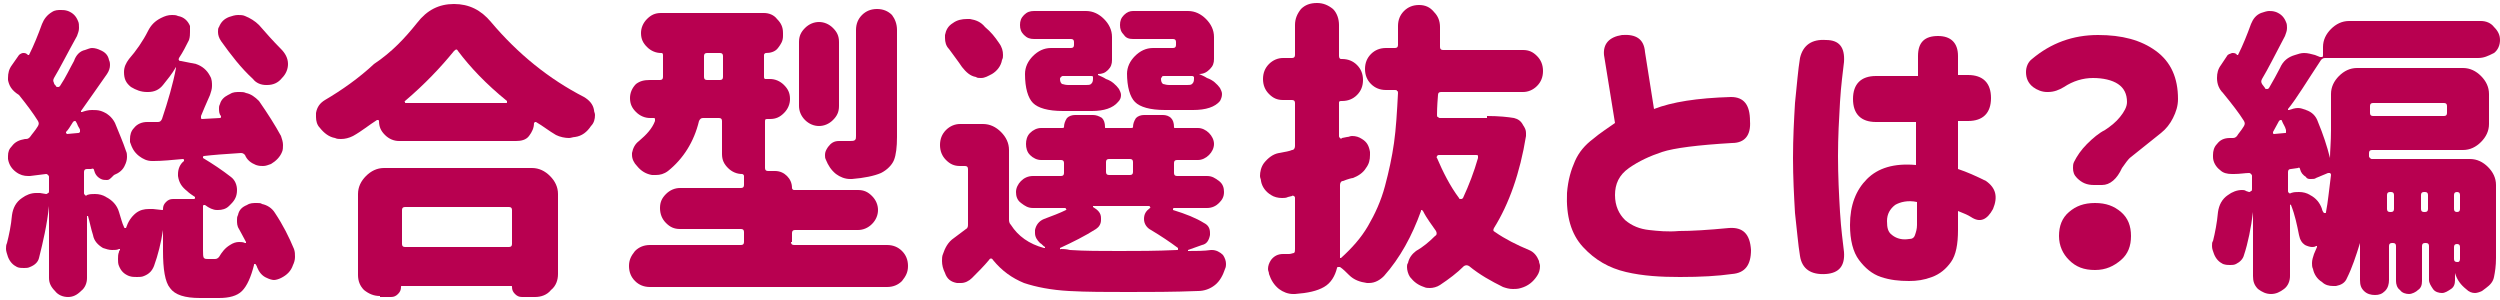 <?xml version="1.0" encoding="utf-8"?>
<!-- Generator: Adobe Illustrator 24.3.0, SVG Export Plug-In . SVG Version: 6.00 Build 0)  -->
<svg version="1.1" id="title_x5F_0" xmlns="http://www.w3.org/2000/svg" xmlns:xlink="http://www.w3.org/1999/xlink" x="0px"
	 y="0px" width="250px" height="30px" viewBox="0 0 250 30" style="enable-background:new 0 0 250 30;" xml:space="preserve">
<style type="text/css">
	.st0{fill:#B80050;}
</style>
<g>
	<g>
		<path class="st0" d="M23.9,22.9c-0.2-0.3-0.2-0.6-0.2-0.9c0-0.2,0-0.3,0.1-0.5c0.1-0.5,0.4-0.8,0.9-1c0.3-0.2,0.6-0.2,1-0.2
			c0.2,0,0.4,0,0.5,0.1c0.5,0.1,1,0.4,1.3,0.9c0.8,1.2,1.4,2.4,1.9,3.6c0.1,0.3,0.1,0.5,0.1,0.8c0,0.3-0.1,0.6-0.2,0.8
			c-0.2,0.6-0.6,1-1.2,1.3c-0.2,0.1-0.5,0.2-0.7,0.2c-0.2,0-0.5-0.1-0.7-0.2c-0.5-0.2-0.8-0.6-1-1.1c0-0.1-0.1-0.2-0.1-0.2
			c0,0,0-0.1-0.1-0.1s-0.1,0-0.1,0.1c-0.3,1.2-0.7,2.1-1.2,2.6c-0.5,0.5-1.3,0.7-2.3,0.7h-1.9c-1.5,0-2.5-0.3-3-1
			c-0.5-0.6-0.7-1.9-0.7-3.7V23c0,0,0,0,0,0c0,0,0,0,0,0c-0.2,1.3-0.5,2.5-0.9,3.6c-0.2,0.5-0.5,0.8-1,1c-0.2,0.1-0.5,0.1-0.7,0.1
			c-0.3,0-0.5,0-0.8-0.1c-0.5-0.2-0.8-0.5-1-1c-0.1-0.2-0.1-0.5-0.1-0.7c0-0.2,0-0.5,0.1-0.7c0-0.1,0-0.1,0.1-0.2c0,0,0-0.1,0-0.1
			s-0.1,0-0.1,0h0c-0.2,0.1-0.4,0.1-0.7,0.1c-0.3,0-0.6-0.1-0.9-0.2c-0.5-0.3-0.9-0.7-1-1.3c-0.2-0.6-0.3-1.2-0.5-1.9c0,0,0,0-0.1,0
			c0,0,0,0,0,0.1v6.1c0,0.5-0.2,1-0.6,1.3c-0.4,0.4-0.8,0.6-1.3,0.6c-0.5,0-1-0.2-1.3-0.6c-0.4-0.4-0.6-0.8-0.6-1.3v-7.2
			c0,0,0,0,0,0s0,0,0,0c-0.2,1.9-0.6,3.6-1,5.2c-0.1,0.4-0.4,0.7-0.9,0.9c-0.2,0.1-0.4,0.1-0.6,0.1c-0.2,0-0.5,0-0.7-0.1
			c-0.4-0.2-0.7-0.5-0.9-1c-0.1-0.3-0.2-0.6-0.2-0.8c0-0.2,0-0.4,0.1-0.6c0.2-0.8,0.4-1.7,0.5-2.8c0.1-0.7,0.4-1.3,1-1.7
			c0.4-0.3,0.9-0.5,1.4-0.5c0.1,0,0.3,0,0.4,0l0.6,0.1c0.1,0,0.1,0,0.2-0.1c0.1,0,0.1-0.1,0.1-0.2v-1.4c0-0.1,0-0.1-0.1-0.2
			c-0.1-0.1-0.1-0.1-0.2-0.1l-1.6,0.2c-0.1,0-0.2,0-0.2,0c-0.4,0-0.8-0.1-1.2-0.4c-0.4-0.3-0.7-0.7-0.8-1.3c0-0.1,0-0.2,0-0.3
			c0-0.4,0.1-0.7,0.4-1c0.3-0.4,0.7-0.6,1.3-0.7c0,0,0,0,0.1,0c0.2,0,0.3-0.1,0.4-0.2c0.2-0.3,0.5-0.6,0.8-1.1
			c0.1-0.2,0.1-0.3,0-0.5c-0.5-0.8-1.1-1.6-1.9-2.6C1.1,9,0.9,8.5,0.8,8c0-0.1,0-0.1,0-0.2c0-0.5,0.1-0.9,0.4-1.3l0.7-1
			C2,5.4,2.2,5.3,2.3,5.3c0.2,0,0.3,0,0.5,0.2c0,0,0.1,0,0.1,0c0.5-1,0.9-2,1.3-3.1c0.2-0.5,0.5-0.9,1-1.2C5.5,1,5.8,1,6.1,1
			c0.2,0,0.4,0,0.7,0.1c0.5,0.2,0.8,0.5,1,1c0.1,0.2,0.1,0.4,0.1,0.7c0,0.3-0.1,0.5-0.2,0.8c-1,1.8-1.7,3.2-2.3,4.2
			c-0.1,0.2-0.1,0.3,0,0.5c0,0.1,0.1,0.2,0.2,0.3c0,0.1,0.1,0.1,0.2,0.1s0.1,0,0.2-0.1c0.6-0.9,1-1.8,1.4-2.5C7.6,5.5,8,5.1,8.5,5
			C8.8,4.9,9,4.8,9.2,4.8C9.5,4.8,9.8,4.9,10,5c0.5,0.2,0.8,0.5,0.9,1C11,6.2,11,6.4,11,6.5c0,0.3-0.1,0.6-0.3,0.9
			c-1,1.4-1.8,2.6-2.6,3.7c0,0,0,0,0,0.1c0,0,0,0,0.1,0c0.3-0.1,0.6-0.2,1-0.2c0.3,0,0.6,0,0.9,0.1c0.6,0.2,1.1,0.6,1.4,1.2
			c0.4,1,0.8,1.9,1.1,2.8c0.1,0.2,0.1,0.4,0.1,0.6c0,0.3-0.1,0.6-0.2,0.8c-0.2,0.5-0.6,0.8-1.1,1l-0.1,0.1C11,17.9,10.9,18,10.7,18
			c-0.2,0-0.4,0-0.6-0.1c-0.4-0.2-0.6-0.5-0.7-0.9c0-0.1-0.1-0.2-0.3-0.1l-0.4,0c-0.2,0-0.3,0.1-0.3,0.3v2.1c0,0.1,0,0.1,0.1,0.2
			c0.1,0.1,0.1,0.1,0.2,0c0.3-0.1,0.5-0.1,0.8-0.1c0.4,0,0.8,0.1,1.1,0.3c0.6,0.3,1.1,0.8,1.3,1.5c0.2,0.6,0.3,1.1,0.5,1.5
			c0,0,0,0.1,0.1,0.1s0.1,0,0.1,0c0.2-0.6,0.5-1.1,1-1.5c0.4-0.3,0.8-0.4,1.3-0.4c0.1,0,0.2,0,0.4,0l0.9,0.1c0.1,0,0.1,0,0.1-0.1
			c0-0.3,0.1-0.5,0.3-0.7c0.2-0.2,0.4-0.3,0.7-0.3h2.1c0,0,0.1,0,0.1-0.1s0-0.1,0-0.1c-0.3-0.2-0.6-0.4-0.8-0.6
			c-0.5-0.4-0.8-0.8-0.9-1.5c0-0.1,0-0.1,0-0.2c0-0.5,0.2-1,0.6-1.3c0,0,0-0.1,0-0.1s0-0.1-0.1-0.1c-1.1,0.1-2.1,0.2-2.9,0.2
			c-0.1,0-0.1,0-0.2,0c-0.5,0-0.9-0.2-1.3-0.5c-0.5-0.4-0.7-0.8-0.9-1.4c0-0.1,0-0.2,0-0.3c0-0.4,0.1-0.8,0.4-1.1
			c0.3-0.4,0.8-0.6,1.3-0.6c0.3,0,0.7,0,1.1,0c0.2,0,0.3-0.1,0.4-0.3c0.6-1.8,1.1-3.5,1.4-5.1c0,0,0-0.1,0-0.1c0,0,0,0,0,0
			c-0.4,0.7-0.9,1.3-1.3,1.8c-0.4,0.5-0.9,0.7-1.5,0.7c0,0-0.1,0-0.1,0c-0.6,0-1.1-0.2-1.6-0.5c-0.5-0.4-0.7-0.8-0.7-1.5
			c0-0.5,0.2-0.9,0.5-1.3c0.7-0.8,1.4-1.8,1.9-2.8c0.3-0.6,0.7-1,1.3-1.3c0.4-0.2,0.7-0.3,1.1-0.3c0.2,0,0.4,0,0.6,0.1
			c0.6,0.1,1,0.5,1.2,1C19,2.7,19,3,19,3.2S19,3.7,18.9,4c-0.3,0.6-0.6,1.2-1,1.8c0,0.1-0.1,0.1,0,0.2c0,0.1,0.1,0.1,0.2,0.1
			l1.5,0.3C20.2,6.6,20.7,7,21,7.6c0.2,0.3,0.2,0.7,0.2,1c0,0.3-0.1,0.6-0.2,0.9c-0.4,0.9-0.7,1.6-0.9,2.1c0,0.1,0,0.1,0,0.2
			c0,0.1,0.1,0.1,0.1,0.1l1.8-0.1c0,0,0.1,0,0.1-0.1c0,0,0-0.1,0-0.1c-0.2-0.2-0.2-0.5-0.2-0.8c0-0.1,0-0.2,0.1-0.4
			c0.1-0.4,0.4-0.7,0.8-0.9L23,9.4c0.3-0.2,0.6-0.2,1-0.2c0.2,0,0.4,0,0.6,0.1c0.5,0.1,0.9,0.4,1.3,0.8c0.9,1.3,1.6,2.4,2.2,3.5
			c0.1,0.3,0.2,0.6,0.2,0.9c0,0.2,0,0.5-0.1,0.7c-0.2,0.5-0.6,0.9-1.1,1.2c-0.3,0.1-0.5,0.2-0.8,0.2c-0.2,0-0.4,0-0.7-0.1
			c-0.5-0.2-0.9-0.5-1.1-1c0,0,0,0,0,0c-0.1-0.1-0.2-0.2-0.4-0.2c-1.6,0.1-2.9,0.2-3.7,0.3c0,0-0.1,0-0.1,0.1c0,0,0,0.1,0,0.1
			c1,0.6,1.9,1.2,2.8,1.9c0.4,0.3,0.6,0.8,0.6,1.3c0,0.6-0.2,1-0.6,1.4l-0.2,0.2c-0.3,0.3-0.7,0.4-1.1,0.4c0,0-0.1,0-0.1,0
			c-0.4,0-0.8-0.2-1.2-0.5c0,0-0.1,0-0.1,0s-0.1,0-0.1,0.1v4.4c0,0.4,0,0.7,0.1,0.8s0.2,0.1,0.4,0.1h0.7c0.2,0,0.3-0.1,0.4-0.2
			c0.3-0.5,0.6-0.9,1.1-1.2c0.3-0.2,0.6-0.3,0.9-0.3c0.2,0,0.4,0,0.6,0.1c0.1,0,0.1,0,0.1,0c0,0,0-0.1,0-0.1
			C24.3,23.6,24.1,23.3,23.9,22.9z M6.6,13.2c0,0,0,0.1,0,0.1c0,0,0.1,0.1,0.1,0.1l1.1-0.1c0.1,0,0.1,0,0.2-0.1c0-0.1,0-0.1,0-0.2
			c0-0.1-0.1-0.2-0.2-0.4s-0.1-0.3-0.2-0.4c0-0.1-0.1-0.1-0.1-0.1c-0.1,0-0.1,0-0.2,0.1C7,12.7,6.8,13,6.6,13.2z M22.1,4.1
			c-0.2-0.3-0.3-0.6-0.3-0.9c0-0.2,0-0.4,0.1-0.5c0.2-0.5,0.5-0.8,1-1c0.3-0.1,0.6-0.2,0.9-0.2c0.2,0,0.5,0,0.7,0.1
			c0.5,0.2,1,0.5,1.4,0.9c0.7,0.8,1.4,1.6,2.2,2.4c0.4,0.4,0.7,0.9,0.7,1.5c0,0.5-0.2,1-0.6,1.4c-0.4,0.5-0.9,0.7-1.5,0.7
			c-0.1,0-0.1,0-0.1,0c-0.5,0-1-0.2-1.3-0.6C24.1,6.8,23.1,5.5,22.1,4.1z"/>
		<path class="st0" d="M41.7,2.3c1-1.3,2.2-1.9,3.7-1.9c1.5,0,2.7,0.6,3.7,1.8c2.7,3.2,5.8,5.7,9.3,7.5c0.5,0.3,0.9,0.7,1,1.3
			c0,0.2,0.1,0.3,0.1,0.5c0,0.4-0.1,0.8-0.4,1.1c-0.4,0.6-0.9,1-1.6,1.1c-0.2,0-0.4,0.1-0.6,0.1c-0.4,0-0.9-0.1-1.3-0.3
			c-0.7-0.4-1.3-0.9-2-1.3c0,0-0.1,0-0.1,0c0,0-0.1,0.1-0.1,0.1c0,0.5-0.2,0.9-0.5,1.3s-0.8,0.5-1.3,0.5H39.9c-0.5,0-1-0.2-1.4-0.6
			c-0.4-0.4-0.6-0.8-0.6-1.4c0,0,0-0.1-0.1-0.1c0,0-0.1,0-0.1,0c-0.8,0.5-1.5,1.1-2.4,1.6c-0.4,0.2-0.8,0.3-1.2,0.3
			c-0.2,0-0.4,0-0.6-0.1c-0.6-0.1-1.1-0.5-1.5-1c-0.3-0.3-0.4-0.7-0.4-1.1c0-0.1,0-0.2,0-0.4c0.1-0.6,0.4-1,0.9-1.3
			c1.7-1,3.4-2.2,4.9-3.6C39.2,5.2,40.5,3.8,41.7,2.3z M38,29.6c-0.6,0-1.1-0.2-1.6-0.6c-0.4-0.4-0.6-0.9-0.6-1.5v-8.1
			c0-0.7,0.3-1.3,0.8-1.8c0.5-0.5,1.1-0.8,1.8-0.8h14.8c0.7,0,1.3,0.3,1.8,0.8s0.8,1.1,0.8,1.8v8c0,0.6-0.2,1.2-0.7,1.6
			c-0.4,0.5-1,0.7-1.6,0.7h-1.3c-0.3,0-0.5-0.1-0.7-0.3c-0.2-0.2-0.3-0.4-0.3-0.7c0-0.1,0-0.1-0.1-0.1H40.2c-0.1,0-0.1,0-0.1,0.1
			c0,0.3-0.1,0.5-0.3,0.7c-0.2,0.2-0.4,0.3-0.7,0.3H38z M51.2,21c0-0.2-0.1-0.3-0.3-0.3H40.5c-0.2,0-0.3,0.1-0.3,0.3v3.4
			c0,0.2,0.1,0.3,0.3,0.3h10.4c0.2,0,0.3-0.1,0.3-0.3V21z M40.5,10.1c0,0-0.1,0.1,0,0.1c0,0.1,0,0.1,0.1,0.1h10c0.1,0,0.1,0,0.1-0.1
			c0,0,0-0.1,0-0.1c-2.1-1.7-3.7-3.4-4.9-5c-0.1-0.2-0.2-0.2-0.4,0C44.1,6.7,42.5,8.4,40.5,10.1z"/>
		<path class="st0" d="M79.1,24.2c0,0.2,0.1,0.3,0.3,0.3h9.3c0.6,0,1.1,0.2,1.5,0.6c0.4,0.4,0.6,0.9,0.6,1.5s-0.2,1-0.6,1.5
			c-0.4,0.4-0.9,0.6-1.5,0.6H65c-0.6,0-1.1-0.2-1.5-0.6c-0.4-0.4-0.6-0.9-0.6-1.5s0.2-1,0.6-1.5c0.4-0.4,0.9-0.6,1.5-0.6h9.1
			c0.2,0,0.3-0.1,0.3-0.3v-1c0-0.2-0.1-0.3-0.3-0.3H68c-0.6,0-1-0.2-1.4-0.6S66,21.4,66,20.8s0.2-1,0.6-1.4s0.9-0.6,1.4-0.6h6.1
			c0.2,0,0.3-0.1,0.3-0.3v-0.9c0-0.1-0.1-0.2-0.2-0.2c-0.5,0-1-0.2-1.4-0.6c-0.4-0.4-0.6-0.8-0.6-1.4v-3.3c0-0.2-0.1-0.3-0.3-0.3
			h-1.6c-0.2,0-0.3,0.1-0.4,0.3c-0.5,2.1-1.6,3.8-3.1,5c-0.4,0.3-0.8,0.4-1.2,0.4c-0.1,0-0.3,0-0.4,0c-0.6-0.1-1.1-0.4-1.5-0.9
			c-0.3-0.3-0.5-0.7-0.5-1.1c0-0.1,0-0.1,0-0.2c0.1-0.5,0.3-0.9,0.7-1.2c0.7-0.6,1.3-1.2,1.6-2c0-0.1,0-0.1,0-0.2
			c0-0.1-0.1-0.1-0.1-0.1H65c-0.5,0-1-0.2-1.4-0.6c-0.4-0.4-0.6-0.8-0.6-1.4c0-0.5,0.2-1,0.6-1.4C64,8.1,64.4,8,65,8h1
			c0.2,0,0.3-0.1,0.3-0.3V5.5c0-0.2-0.1-0.2-0.2-0.2c-0.5,0-1-0.2-1.4-0.6c-0.4-0.4-0.6-0.8-0.6-1.4c0-0.5,0.2-1,0.6-1.4
			c0.4-0.4,0.8-0.6,1.4-0.6h10.3c0.5,0,1,0.2,1.3,0.6c0.4,0.4,0.6,0.8,0.6,1.4v0.3c0,0.5-0.2,0.8-0.5,1.2S77,5.3,76.6,5.3
			c-0.1,0-0.2,0.1-0.2,0.2v2.2c0,0.2,0.1,0.2,0.2,0.2H77c0.5,0,1,0.2,1.4,0.6c0.4,0.4,0.6,0.8,0.6,1.4c0,0.5-0.2,1-0.6,1.4
			c-0.4,0.4-0.8,0.6-1.4,0.6h-0.3c-0.2,0-0.2,0.1-0.2,0.3v4.6c0,0.2,0.1,0.3,0.3,0.3h0.7c0.5,0,0.9,0.2,1.2,0.5
			c0.3,0.3,0.5,0.7,0.5,1.2c0,0.1,0.1,0.2,0.2,0.2h6.4c0.6,0,1,0.2,1.4,0.6s0.6,0.9,0.6,1.4s-0.2,1-0.6,1.4s-0.9,0.6-1.4,0.6h-6.3
			c-0.2,0-0.3,0.1-0.3,0.3V24.2z M70.4,7.7c0,0.2,0.1,0.3,0.3,0.3H72c0.2,0,0.3-0.1,0.3-0.3V5.6c0-0.2-0.1-0.3-0.3-0.3h-1.3
			c-0.2,0-0.3,0.1-0.3,0.3V7.7z M83.9,4.2v6.4c0,0.6-0.2,1-0.6,1.4c-0.4,0.4-0.9,0.6-1.4,0.6s-1-0.2-1.4-0.6
			c-0.4-0.4-0.6-0.9-0.6-1.4V4.2c0-0.6,0.2-1,0.6-1.4c0.4-0.4,0.9-0.6,1.4-0.6s1,0.2,1.4,0.6C83.7,3.2,83.9,3.6,83.9,4.2z M89.7,3
			v10.7c0,1-0.1,1.8-0.3,2.3c-0.2,0.5-0.7,1-1.3,1.3c-0.7,0.3-1.7,0.5-2.9,0.6c-0.1,0-0.1,0-0.2,0c-0.5,0-1-0.2-1.4-0.5
			c-0.5-0.4-0.8-0.9-1-1.4c-0.1-0.2-0.1-0.3-0.1-0.5c0-0.3,0.1-0.5,0.3-0.8c0.3-0.4,0.6-0.6,1.1-0.6h0.1c0.5,0,0.8,0,1,0
			c0.2,0,0.4,0,0.5-0.1c0.1-0.1,0.1-0.2,0.1-0.4V3c0-0.6,0.2-1.1,0.6-1.5c0.4-0.4,0.9-0.6,1.5-0.6s1.1,0.2,1.5,0.6
			C89.5,1.9,89.7,2.4,89.7,3z"/>
		<path class="st0" d="M120.4,22.3c0.4,0.2,0.6,0.5,0.6,1c0,0,0,0.1,0,0.2c-0.1,0.5-0.3,0.9-0.8,1l-1.4,0.5c0,0,0,0,0,0.1
			c0,0,0,0,0,0c0.8,0,1.6,0,2.3-0.1c0,0,0.1,0,0.1,0c0.4,0,0.8,0.2,1.1,0.5c0.2,0.3,0.3,0.6,0.3,0.9c0,0.1,0,0.3-0.1,0.5
			c-0.2,0.6-0.5,1.2-1,1.6c-0.5,0.4-1.1,0.6-1.7,0.6c-2.5,0.1-4.8,0.1-7,0.1c-2.1,0-4.1,0-5.9-0.1c-1.8-0.1-3.3-0.4-4.5-0.8
			c-1.2-0.5-2.2-1.2-3.1-2.3c-0.1-0.2-0.3-0.2-0.4,0c-0.5,0.6-1.1,1.2-1.7,1.8c-0.3,0.3-0.7,0.5-1.1,0.5c-0.1,0-0.2,0-0.4,0
			c-0.6-0.1-1-0.4-1.2-1c-0.2-0.4-0.3-0.8-0.3-1.2c0-0.2,0-0.5,0.1-0.7c0.2-0.6,0.5-1.2,1.1-1.6c0.4-0.3,0.8-0.6,1.2-0.9
			c0.2-0.1,0.2-0.3,0.2-0.5v-5.5c0-0.2-0.1-0.3-0.3-0.3H96c-0.6,0-1-0.2-1.4-0.6c-0.4-0.4-0.6-0.9-0.6-1.5s0.2-1.1,0.6-1.5
			c0.4-0.4,0.9-0.6,1.4-0.6h2.3c0.7,0,1.3,0.3,1.8,0.8s0.8,1.1,0.8,1.8v6.9c0,0.2,0,0.4,0.2,0.6c0.7,1.1,1.8,1.9,3.3,2.3
			c0,0,0,0,0.1,0c0,0,0-0.1,0-0.1c-0.2-0.1-0.3-0.3-0.5-0.4c-0.3-0.3-0.5-0.6-0.5-1c0-0.1,0-0.2,0-0.3c0.1-0.5,0.4-0.9,0.9-1.1
			c0.8-0.3,1.6-0.6,2.2-0.9c0,0,0.1,0,0-0.1c0,0,0-0.1-0.1-0.1h-3.2c-0.5,0-0.8-0.2-1.2-0.5s-0.5-0.7-0.5-1.1c0-0.4,0.2-0.8,0.5-1.1
			s0.7-0.5,1.2-0.5h2.8c0.2,0,0.3-0.1,0.3-0.3v-1c0-0.2-0.1-0.3-0.3-0.3h-2c-0.4,0-0.8-0.2-1.1-0.5c-0.3-0.3-0.4-0.7-0.4-1.1
			s0.1-0.8,0.4-1.1s0.7-0.5,1.1-0.5h2.1c0.1,0,0.2,0,0.2-0.1c0-0.3,0.1-0.6,0.3-0.9c0.2-0.2,0.5-0.3,0.8-0.3h1.8
			c0.3,0,0.6,0.1,0.9,0.3c0.2,0.2,0.3,0.5,0.3,0.9c0,0.1,0,0.1,0.1,0.1h2.5c0.1,0,0.2,0,0.2-0.1c0-0.3,0.1-0.6,0.3-0.9
			c0.2-0.2,0.5-0.3,0.8-0.3h1.9c0.3,0,0.6,0.1,0.8,0.3c0.2,0.2,0.3,0.5,0.3,0.9c0,0.1,0,0.1,0.2,0.1h2.2c0.4,0,0.8,0.2,1.1,0.5
			s0.5,0.7,0.5,1.1s-0.2,0.8-0.5,1.1c-0.3,0.3-0.7,0.5-1.1,0.5h-2.1c-0.2,0-0.3,0.1-0.3,0.3v1c0,0.2,0.1,0.3,0.3,0.3h3
			c0.5,0,0.8,0.2,1.2,0.5s0.5,0.7,0.5,1.1c0,0.5-0.2,0.8-0.5,1.1s-0.7,0.5-1.2,0.5h-3.3c0,0-0.1,0-0.1,0.1c0,0,0,0.1,0,0.1
			C118.6,21.4,119.6,21.8,120.4,22.3z M99.9,4.3c0.3,0.4,0.4,0.8,0.4,1.2c0,0.2,0,0.3-0.1,0.5c-0.1,0.6-0.5,1.1-1,1.4
			c-0.4,0.2-0.7,0.4-1.1,0.4c-0.2,0-0.4,0-0.5-0.1c-0.6-0.1-1-0.5-1.4-1c-0.4-0.6-0.8-1.1-1.3-1.8c-0.3-0.3-0.4-0.7-0.4-1.1
			c0-0.1,0-0.2,0-0.3c0.1-0.5,0.3-0.9,0.8-1.2c0.4-0.3,0.9-0.4,1.4-0.4c0.1,0,0.2,0,0.3,0c0.6,0.1,1.1,0.3,1.5,0.8
			C99.1,3.2,99.5,3.7,99.9,4.3z M107.1,4.8c0.2,0,0.3-0.1,0.3-0.3V4.2c0-0.2-0.1-0.3-0.3-0.3h-3.7c-0.4,0-0.7-0.1-1-0.4
			c-0.3-0.3-0.4-0.6-0.4-1c0-0.4,0.1-0.7,0.4-1c0.3-0.3,0.6-0.4,1-0.4h5.2c0.7,0,1.3,0.3,1.8,0.8c0.5,0.5,0.8,1.1,0.8,1.8v2.3
			c0,0.4-0.1,0.7-0.4,1c-0.3,0.3-0.6,0.4-1,0.4c0,0,0,0.1,0,0.1c0.2,0.1,0.5,0.2,0.8,0.4c0.6,0.2,1,0.6,1.3,1
			c0.1,0.2,0.2,0.4,0.2,0.6c0,0.3-0.1,0.5-0.3,0.7c-0.5,0.6-1.4,0.9-2.6,0.9h-2.9c-1.5,0-2.5-0.3-3-0.8c-0.5-0.5-0.8-1.5-0.8-2.9
			V7.4c0-0.7,0.3-1.3,0.8-1.8c0.5-0.5,1.1-0.8,1.8-0.8H107.1z M109.3,20.7C109.2,20.7,109.2,20.7,109.3,20.7
			C109.2,20.8,109.2,20.8,109.3,20.7c0.5,0.3,0.8,0.6,0.8,1.1c0,0.1,0,0.2,0,0.2c0,0.4-0.2,0.7-0.5,0.9c-1.1,0.7-2.3,1.3-3.6,1.9
			c0,0,0,0,0,0.1s0,0,0.1,0c0.2,0,0.5,0,0.9,0.1c1.5,0.1,3.1,0.1,4.9,0.1c1.8,0,3.7,0,5.8-0.1c0.1,0,0.1,0,0.1-0.1c0,0,0-0.1,0-0.1
			c-0.8-0.6-1.7-1.2-2.7-1.8c-0.4-0.2-0.7-0.6-0.7-1.1c0-0.5,0.2-0.8,0.6-1.1c0,0,0.1,0,0-0.1c0,0,0-0.1-0.1-0.1H109.3z M106.8,8.5
			h1.8c0.2,0,0.4,0,0.5-0.1c0.1-0.1,0.2-0.2,0.2-0.5c0-0.1,0-0.2,0-0.2c0-0.1-0.1-0.1-0.2-0.1h-2.8c-0.1,0-0.1,0-0.2,0.1
			c-0.1,0.1-0.1,0.1-0.1,0.2c0,0.3,0.1,0.4,0.2,0.5C106.3,8.4,106.5,8.5,106.8,8.5z M110.9,15.9c-0.2,0-0.3,0.1-0.3,0.3v1
			c0,0.2,0.1,0.3,0.3,0.3h2.1c0.2,0,0.3-0.1,0.3-0.3v-1c0-0.2-0.1-0.3-0.3-0.3H110.9z M117.3,4.8c0.2,0,0.3-0.1,0.3-0.3V4.2
			c0-0.2-0.1-0.3-0.3-0.3h-4c-0.4,0-0.7-0.1-0.9-0.4c-0.3-0.3-0.4-0.6-0.4-1c0-0.4,0.1-0.7,0.4-1c0.3-0.3,0.6-0.4,0.9-0.4h5.5
			c0.7,0,1.3,0.3,1.8,0.8s0.8,1.1,0.8,1.8v2.2c0,0.4-0.1,0.7-0.4,1c-0.3,0.3-0.6,0.5-1.1,0.5c0,0,0,0,0,0c0,0,0,0,0,0
			c0.2,0.1,0.5,0.2,0.8,0.4c0.6,0.2,1,0.6,1.3,1c0.1,0.2,0.2,0.4,0.2,0.6c0,0.3-0.1,0.5-0.2,0.7c-0.5,0.6-1.4,0.9-2.7,0.9h-2.8
			c-1.5,0-2.5-0.3-3-0.8c-0.5-0.5-0.8-1.5-0.8-2.9V7.4c0-0.7,0.3-1.3,0.8-1.8s1.1-0.8,1.8-0.8H117.3z M116.9,8.5h1.8
			c0.2,0,0.4,0,0.5-0.1c0.1-0.1,0.2-0.2,0.2-0.5c0-0.1,0-0.2,0-0.2c-0.1-0.1-0.1-0.1-0.2-0.1h-2.8c-0.1,0-0.2,0-0.2,0.1
			c-0.1,0.1-0.1,0.1-0.1,0.2c0,0.3,0.1,0.4,0.2,0.5C116.4,8.4,116.6,8.5,116.9,8.5z"/>
		<path class="st0" d="M148.7,11.6c1.2,0,2.1,0.1,2.7,0.2c0.4,0.1,0.7,0.3,0.9,0.7c0.2,0.3,0.3,0.5,0.3,0.8c0,0.1,0,0.2,0,0.3
			c-0.6,3.7-1.7,6.8-3.2,9.2c-0.1,0.2-0.1,0.3,0.1,0.4c1,0.7,2.2,1.3,3.4,1.8c0.5,0.2,0.8,0.6,1,1.1c0,0.2,0.1,0.3,0.1,0.5
			c0,0.4-0.1,0.7-0.3,1c-0.4,0.6-0.9,1-1.6,1.2c-0.3,0.1-0.6,0.1-0.8,0.1c-0.4,0-0.7-0.1-1-0.2c-1.2-0.6-2.3-1.2-3.4-2.1
			c-0.2-0.1-0.3-0.1-0.5,0c-0.7,0.7-1.5,1.3-2.4,1.9c-0.3,0.2-0.7,0.3-1,0.3c-0.2,0-0.4,0-0.6-0.1c-0.6-0.2-1-0.5-1.4-1
			c-0.2-0.3-0.3-0.7-0.3-1c0-0.1,0-0.3,0.1-0.4c0.1-0.5,0.4-0.9,0.8-1.2c0.7-0.4,1.3-0.9,1.9-1.5c0.2-0.1,0.2-0.3,0.1-0.5
			c-0.4-0.6-0.9-1.2-1.3-2c0,0-0.1-0.1-0.1-0.1c-0.1,0-0.1,0-0.1,0.1c-0.9,2.5-2.1,4.7-3.7,6.5c-0.4,0.4-0.9,0.7-1.5,0.7
			c-0.1,0-0.1,0-0.2,0c-0.7-0.1-1.3-0.3-1.8-0.8c-0.3-0.3-0.6-0.6-0.9-0.8c-0.1,0-0.1,0-0.2,0c-0.1,0-0.1,0.1-0.1,0.1
			c-0.2,0.8-0.6,1.5-1.3,1.9c-0.7,0.4-1.6,0.6-2.9,0.7c-0.1,0-0.1,0-0.2,0c-0.5,0-1-0.2-1.4-0.5c-0.5-0.4-0.8-0.9-1-1.5
			c0-0.2-0.1-0.3-0.1-0.5c0-0.3,0.1-0.6,0.3-0.9c0.3-0.4,0.7-0.6,1.2-0.6h0.6c0.2,0,0.4-0.1,0.5-0.1c0.1-0.1,0.1-0.2,0.1-0.4v-5.1
			c0-0.1,0-0.1-0.1-0.2c-0.1,0-0.1-0.1-0.2,0l-0.4,0.1c-0.2,0.1-0.4,0.1-0.6,0.1c-0.4,0-0.8-0.1-1.1-0.3c-0.5-0.3-0.9-0.8-1-1.4
			c0-0.2-0.1-0.3-0.1-0.5c0-0.4,0.1-0.9,0.4-1.3c0.4-0.5,0.9-0.9,1.5-1c0.6-0.1,1.1-0.2,1.3-0.3c0.2,0,0.3-0.2,0.3-0.4v-4.3
			c0-0.2-0.1-0.3-0.3-0.3h-0.9c-0.6,0-1-0.2-1.4-0.6c-0.4-0.4-0.6-0.9-0.6-1.5s0.2-1.1,0.6-1.5c0.4-0.4,0.9-0.6,1.4-0.6h0.9
			c0.2,0,0.3-0.1,0.3-0.3v-3c0-0.6,0.2-1.1,0.6-1.6c0.4-0.4,0.9-0.6,1.6-0.6c0.6,0,1.1,0.2,1.6,0.6c0.4,0.4,0.6,1,0.6,1.6v3.1
			c0,0.2,0.1,0.3,0.2,0.3h0.1c0.6,0,1.1,0.2,1.5,0.6c0.4,0.4,0.6,0.9,0.6,1.5s-0.2,1.1-0.6,1.5s-0.9,0.6-1.5,0.6h-0.1
			c-0.2,0-0.2,0.1-0.2,0.2v3.3c0,0.1,0,0.1,0.1,0.2c0.1,0.1,0.1,0.1,0.2,0l0.5-0.1c0.2,0,0.3-0.1,0.5-0.1c0.4,0,0.7,0.1,1,0.3
			c0.5,0.3,0.7,0.7,0.8,1.3c0,0.1,0,0.2,0,0.3c0,0.5-0.1,0.9-0.4,1.3c-0.3,0.5-0.8,0.8-1.3,1c-0.1,0-0.5,0.1-1,0.3
			c-0.2,0-0.3,0.2-0.3,0.4v6.4c0,0.4,0,0.6,0,0.8c0,0,0,0.1,0,0.1c0,0,0.1,0,0.1,0c1.1-1,2-2,2.7-3.2c0.7-1.2,1.3-2.5,1.7-4
			s0.7-2.9,0.9-4.3c0.2-1.4,0.3-3.1,0.4-5c0-0.1,0-0.2-0.1-0.2c0-0.1-0.1-0.1-0.2-0.1h-0.9c-0.6,0-1.1-0.2-1.5-0.6
			c-0.4-0.4-0.6-0.9-0.6-1.5s0.2-1.1,0.6-1.5c0.4-0.4,0.9-0.6,1.5-0.6h0.9c0.2,0,0.3-0.1,0.3-0.3c0-0.6,0-1.2,0-1.9
			c0-0.6,0.2-1.1,0.6-1.5c0.4-0.4,0.9-0.6,1.5-0.6s1.1,0.2,1.5,0.7c0.4,0.4,0.6,0.9,0.6,1.5l0,2c0,0.2,0.1,0.3,0.3,0.3h8
			c0.6,0,1,0.2,1.4,0.6c0.4,0.4,0.6,0.9,0.6,1.5s-0.2,1.1-0.6,1.5c-0.4,0.4-0.9,0.6-1.4,0.6h-8.2c-0.2,0-0.3,0.1-0.3,0.3
			c-0.1,1.2-0.1,1.8-0.1,2c0,0.1,0,0.2,0.1,0.2c0.1,0.1,0.1,0.1,0.2,0.1H148.7z M147.8,15.8c0-0.1,0-0.1,0-0.2
			c0-0.1-0.1-0.1-0.2-0.1h-3.7c-0.1,0-0.1,0-0.2,0.1c0,0.1-0.1,0.1,0,0.2c0.6,1.4,1.3,2.8,2.2,4c0,0.1,0.1,0.1,0.2,0.1
			s0.1,0,0.2-0.1C146.9,18.5,147.4,17.2,147.8,15.8z"/>
		<path class="st0" d="M173.2,14.3c-3.4,0.2-5.8,0.5-7,0.9s-2.3,0.9-3.3,1.6s-1.4,1.6-1.4,2.7c0,1.1,0.4,1.9,1,2.5
			c0.7,0.6,1.5,0.9,2.4,1c0.9,0.1,1.9,0.2,3,0.1c1.3,0,2.9-0.1,5-0.3c1.4-0.1,2.1,0.6,2.2,2.2c0,1.5-0.6,2.3-1.9,2.4
			c-1.4,0.2-3.1,0.3-5.2,0.3c-1.9,0-3.7-0.1-5.4-0.5c-1.7-0.4-3.1-1.2-4.3-2.5c-1.2-1.3-1.7-3.1-1.6-5.4c0.1-1.3,0.4-2.3,0.8-3.2
			c0.4-0.9,1-1.6,1.8-2.2c0.7-0.6,1.5-1.1,2.2-1.6l-1.1-6.8c-0.1-1.1,0.5-1.8,1.8-2c1.4-0.1,2.2,0.4,2.3,1.7l0.9,5.7
			c1.8-0.7,4.3-1.1,7.7-1.2c1.3,0,1.9,0.8,1.9,2.4C175.1,13.5,174.5,14.3,173.2,14.3z"/>
		<path class="st0" d="M180,5.8c0.3-1.3,1.2-1.9,2.6-1.8c1.3,0,1.9,0.7,1.8,2.2c-0.1,0.9-0.3,2.3-0.4,4s-0.2,3.5-0.2,5.4
			c0,2,0.1,3.9,0.2,5.6s0.3,3.1,0.4,4c0.1,1.4-0.5,2.1-1.8,2.2c-1.5,0.1-2.4-0.5-2.6-1.8c-0.2-1.2-0.3-2.6-0.5-4.3
			c-0.1-1.7-0.2-3.6-0.2-5.5v0c0-2,0.1-3.8,0.2-5.5C179.7,8.4,179.8,7,180,5.8z M191.8,7.5V5.6c0-1.4,0.7-2,2-2s2,0.7,2,2v1.9h1
			c1.5,0,2.3,0.8,2.3,2.3s-0.8,2.3-2.3,2.3h-1v4.8c0.9,0.3,1.8,0.7,2.8,1.2c1,0.7,1.2,1.6,0.7,2.8c-0.6,1.1-1.3,1.4-2.2,0.8
			c-0.3-0.2-0.8-0.4-1.3-0.6V23c0,1.4-0.2,2.5-0.7,3.2s-1.1,1.2-1.9,1.5s-1.5,0.4-2.3,0.4c-1,0-1.9-0.1-2.8-0.4
			c-0.9-0.3-1.6-0.9-2.2-1.7c-0.6-0.8-0.9-2-0.9-3.5c0-2,0.6-3.5,1.7-4.6c1.1-1.1,2.7-1.6,4.9-1.4v-4.3h-4c-1.5,0-2.3-0.8-2.3-2.3
			s0.8-2.3,2.3-2.3H191.8z M190.9,23.9c0.3,0,0.5-0.1,0.6-0.4s0.2-0.6,0.2-1v-2.3c-0.9-0.2-1.7,0-2.2,0.3c-0.5,0.4-0.8,0.9-0.8,1.6
			c0,0.7,0.1,1.1,0.5,1.4C189.7,23.9,190.3,24,190.9,23.9z"/>
		<path class="st0" d="M212.2,16.8c-0.5,1.1-1.2,1.7-2,1.7h-0.8c-0.7,0-1.2-0.2-1.7-0.7c-0.3-0.3-0.4-0.6-0.4-1c0-0.2,0-0.4,0.1-0.6
			c0.3-0.6,0.7-1.2,1.3-1.8c0.6-0.6,1.2-1.1,1.8-1.4c0.6-0.4,1.1-0.8,1.5-1.3c0.4-0.5,0.7-1,0.7-1.5c0-0.8-0.3-1.4-0.9-1.8
			c-0.6-0.4-1.5-0.6-2.5-0.6c-1,0-2,0.3-2.9,0.9c-0.5,0.3-1,0.5-1.6,0.5c0,0,0,0-0.1,0c-0.5,0-1-0.2-1.4-0.5
			c-0.5-0.4-0.7-0.9-0.7-1.5c0-0.5,0.2-1,0.6-1.3c1.9-1.6,4.1-2.4,6.6-2.4c2.4,0,4.3,0.5,5.8,1.6c1.5,1.1,2.2,2.7,2.2,4.8
			c0,0.7-0.2,1.3-0.5,1.9c-0.3,0.6-0.7,1.1-1.2,1.5c-0.5,0.4-1,0.8-1.5,1.2c-0.5,0.4-1,0.8-1.5,1.2
			C212.8,15.9,212.5,16.4,212.2,16.8z M205.9,23.6c0-1,0.3-1.8,1-2.4c0.7-0.6,1.5-0.9,2.6-0.9s1.9,0.3,2.6,0.9c0.7,0.6,1,1.4,1,2.4
			s-0.3,1.8-1,2.4c-0.7,0.6-1.5,1-2.6,1s-1.9-0.3-2.6-1C206.3,25.4,205.9,24.6,205.9,23.6z"/>
		<path class="st0" d="M247.8,5.8h-15.3c-0.2,0-0.3,0.1-0.4,0.2c-1.4,2.1-2.4,3.8-3.3,4.9c0,0,0,0.1,0,0.1c0,0,0,0,0.1,0
			c0.3-0.1,0.6-0.2,0.9-0.2c0.3,0,0.5,0.1,0.8,0.2c0.6,0.2,1,0.6,1.2,1.2c0.5,1.2,0.9,2.4,1.2,3.6c0,0,0,0,0,0c0,0,0,0,0,0
			c0-0.7,0.1-1.6,0.1-2.8V9.4c0-0.7,0.3-1.3,0.8-1.8s1.1-0.8,1.8-0.8h10.6c0.7,0,1.3,0.3,1.8,0.8c0.5,0.5,0.8,1.1,0.8,1.8v3
			c0,0.7-0.3,1.3-0.8,1.8c-0.5,0.5-1.1,0.8-1.8,0.8h-9.1c-0.2,0-0.3,0.1-0.3,0.3l0,0.3c0,0.1,0,0.1,0.1,0.2c0.1,0.1,0.1,0.1,0.2,0.1
			h9.8c0.7,0,1.3,0.3,1.8,0.8s0.8,1.1,0.8,1.8v7.3c0,0.8-0.1,1.4-0.2,1.9c-0.1,0.5-0.4,0.8-0.8,1.1c-0.1,0.1-0.3,0.2-0.4,0.3
			c-0.2,0.1-0.5,0.2-0.7,0.2c-0.3,0-0.6-0.1-0.9-0.4c-0.5-0.4-0.9-0.9-1.1-1.6l0,0c0,0,0,0,0,0c0,0,0,0,0,0v0.7
			c0,0.4-0.1,0.7-0.4,0.9s-0.6,0.4-0.9,0.4s-0.7-0.1-0.9-0.4s-0.4-0.6-0.4-0.9v-3.4c0-0.2-0.1-0.3-0.3-0.3h-0.1
			c-0.2,0-0.3,0.1-0.3,0.3v3.5c0,0.4-0.1,0.7-0.4,0.9c-0.2,0.2-0.6,0.4-0.9,0.4s-0.7-0.1-0.9-0.4c-0.3-0.2-0.4-0.6-0.4-0.9v-3.5
			c0-0.2-0.1-0.3-0.3-0.3h-0.1c-0.2,0-0.3,0.1-0.3,0.3v3.4c0,0.4-0.1,0.8-0.4,1.1c-0.3,0.3-0.6,0.4-1,0.4c-0.4,0-0.8-0.1-1.1-0.4
			c-0.3-0.3-0.4-0.6-0.4-1.1v-3.7c0,0,0,0,0,0s0,0,0,0c-0.4,1.3-0.8,2.5-1.3,3.5c-0.2,0.5-0.6,0.7-1.1,0.8c-0.1,0-0.2,0-0.3,0
			c-0.4,0-0.8-0.1-1.1-0.4c-0.5-0.3-0.8-0.8-0.9-1.3c-0.1-0.2-0.1-0.4-0.1-0.6c0-0.3,0.1-0.6,0.2-0.9c0.1-0.2,0.2-0.5,0.3-0.7
			c0,0,0-0.1,0-0.1c0,0-0.1,0-0.1,0c-0.1,0.1-0.3,0.1-0.4,0.1c-0.2,0-0.5-0.1-0.7-0.2c-0.3-0.2-0.5-0.5-0.6-1c-0.2-1-0.4-2-0.8-3
			c0,0,0-0.1-0.1,0c0,0,0,0,0,0v7.1c0,0.5-0.2,1-0.6,1.3s-0.8,0.5-1.3,0.5c-0.5,0-0.9-0.2-1.3-0.5c-0.4-0.4-0.5-0.8-0.5-1.3v-6.4
			c0,0,0,0,0,0c0,0,0,0,0,0c-0.2,1.6-0.5,3.1-0.9,4.3c-0.1,0.4-0.4,0.7-0.8,0.9c-0.2,0.1-0.4,0.1-0.6,0.1c-0.2,0-0.4,0-0.7-0.1
			c-0.4-0.2-0.7-0.5-0.9-1c-0.1-0.3-0.2-0.5-0.2-0.8c0-0.2,0-0.4,0.1-0.5c0.2-0.8,0.4-1.8,0.5-2.9c0.1-0.7,0.4-1.3,1-1.7
			c0.4-0.3,0.9-0.5,1.4-0.5c0.1,0,0.3,0,0.4,0.1l0.3,0.1c0.1,0,0.1,0,0.2-0.1c0.1,0,0.1-0.1,0.1-0.2v-1.3c0-0.1,0-0.1-0.1-0.2
			c-0.1-0.1-0.1-0.1-0.2-0.1c-0.4,0-0.9,0.1-1.5,0.1c-0.1,0-0.1,0-0.2,0c-0.5,0-0.9-0.1-1.2-0.4c-0.4-0.3-0.7-0.8-0.7-1.3
			c0-0.1,0-0.2,0-0.2c0-0.4,0.1-0.8,0.4-1.1c0.3-0.4,0.7-0.6,1.3-0.6c0.1,0,0.2,0,0.3,0c0.2,0,0.3-0.1,0.4-0.2
			c0.1-0.2,0.4-0.5,0.7-1c0.1-0.2,0.1-0.3,0-0.5c-0.5-0.8-1.2-1.7-2.1-2.8c-0.4-0.4-0.6-0.9-0.6-1.5c0-0.5,0.1-0.9,0.4-1.3l0.6-0.9
			c0.1-0.2,0.3-0.2,0.5-0.3c0.2,0,0.4,0,0.5,0.2c0,0,0.1,0,0.1,0c0.5-1,0.9-2,1.3-3.1c0.2-0.5,0.5-0.9,1-1.1
			c0.3-0.1,0.6-0.2,0.8-0.2c0.2,0,0.4,0,0.7,0.1c0.5,0.2,0.8,0.5,1,1c0.1,0.2,0.1,0.4,0.1,0.6c0,0.3-0.1,0.5-0.2,0.8
			c-1,1.9-1.7,3.3-2.3,4.3c-0.1,0.2-0.1,0.3,0,0.5c0.1,0.1,0.2,0.3,0.3,0.4c0,0.1,0.1,0.1,0.2,0.1c0.1,0,0.1,0,0.2-0.1
			c0.4-0.7,0.8-1.4,1.1-2c0.3-0.7,0.8-1.1,1.5-1.3c0.3-0.1,0.6-0.2,0.9-0.2c0.4,0,0.7,0.1,1.1,0.2l0.5,0.2c0.1,0,0.1,0,0.2,0
			s0.1-0.1,0.1-0.2V4.7c0-0.7,0.3-1.3,0.8-1.8s1.1-0.8,1.8-0.8h13.2c0.5,0,1,0.2,1.3,0.6c0.4,0.4,0.6,0.8,0.6,1.3
			c0,0.5-0.2,1-0.6,1.3C248.8,5.6,248.4,5.8,247.8,5.8z M227.3,13.2c0,0,0,0.1,0,0.1c0,0.1,0.1,0.1,0.1,0.1l1.1-0.1
			c0.1,0,0.1,0,0.1-0.1c0-0.1,0-0.1,0-0.2c-0.1-0.4-0.3-0.6-0.4-0.9c0-0.1-0.1-0.1-0.1-0.1c-0.1,0-0.1,0-0.2,0.1L227.3,13.2z
			 M228.8,19.1c0,0.1,0,0.1,0.1,0.2c0,0,0.1,0.1,0.2,0c0.3-0.1,0.5-0.1,0.8-0.1c0.4,0,0.8,0.1,1.1,0.3c0.6,0.3,1,0.8,1.2,1.4
			c0,0.1,0.1,0.3,0.2,0.4c0,0,0,0,0.1,0s0.1,0,0.1-0.1c0.2-1,0.3-2.2,0.5-3.7c0-0.1,0-0.1-0.1-0.2c-0.1,0-0.1,0-0.2,0l-1.2,0.5
			c-0.1,0.1-0.3,0.1-0.5,0.1c-0.2,0-0.4,0-0.5-0.2c-0.3-0.2-0.5-0.4-0.6-0.8c0-0.1-0.1-0.2-0.2-0.1l-0.7,0.1c-0.2,0-0.3,0.1-0.3,0.3
			V19.1z M244.7,10.6c0-0.2-0.1-0.3-0.3-0.3h-7.1c-0.2,0-0.3,0.1-0.3,0.3v0.7c0,0.2,0.1,0.3,0.3,0.3h7.1c0.2,0,0.3-0.1,0.3-0.3V10.6
			z M239.4,19.5c0-0.2-0.1-0.3-0.3-0.3h-0.1c-0.2,0-0.3,0.1-0.3,0.3v1.4c0,0.2,0.1,0.3,0.3,0.3h0.1c0.2,0,0.3-0.1,0.3-0.3V19.5z
			 M242.1,20.9c0,0.2,0.1,0.3,0.3,0.3h0.1c0.2,0,0.3-0.1,0.3-0.3v-1.4c0-0.2-0.1-0.3-0.3-0.3h-0.1c-0.2,0-0.3,0.1-0.3,0.3V20.9z
			 M245.7,21.2c0.2,0,0.3-0.1,0.3-0.3v-1.4c0-0.2-0.1-0.3-0.3-0.3h0c-0.2,0-0.3,0.1-0.3,0.3v1.4C245.4,21.1,245.5,21.2,245.7,21.2
			L245.7,21.2z M245.4,25.9c0,0.2,0.1,0.3,0.3,0.3h0.1c0.1,0,0.2-0.1,0.2-0.3v-1.2c0-0.2-0.1-0.3-0.3-0.3h0c-0.2,0-0.3,0.1-0.3,0.3
			V25.9z"/>
	</g>
</g>
</svg>
